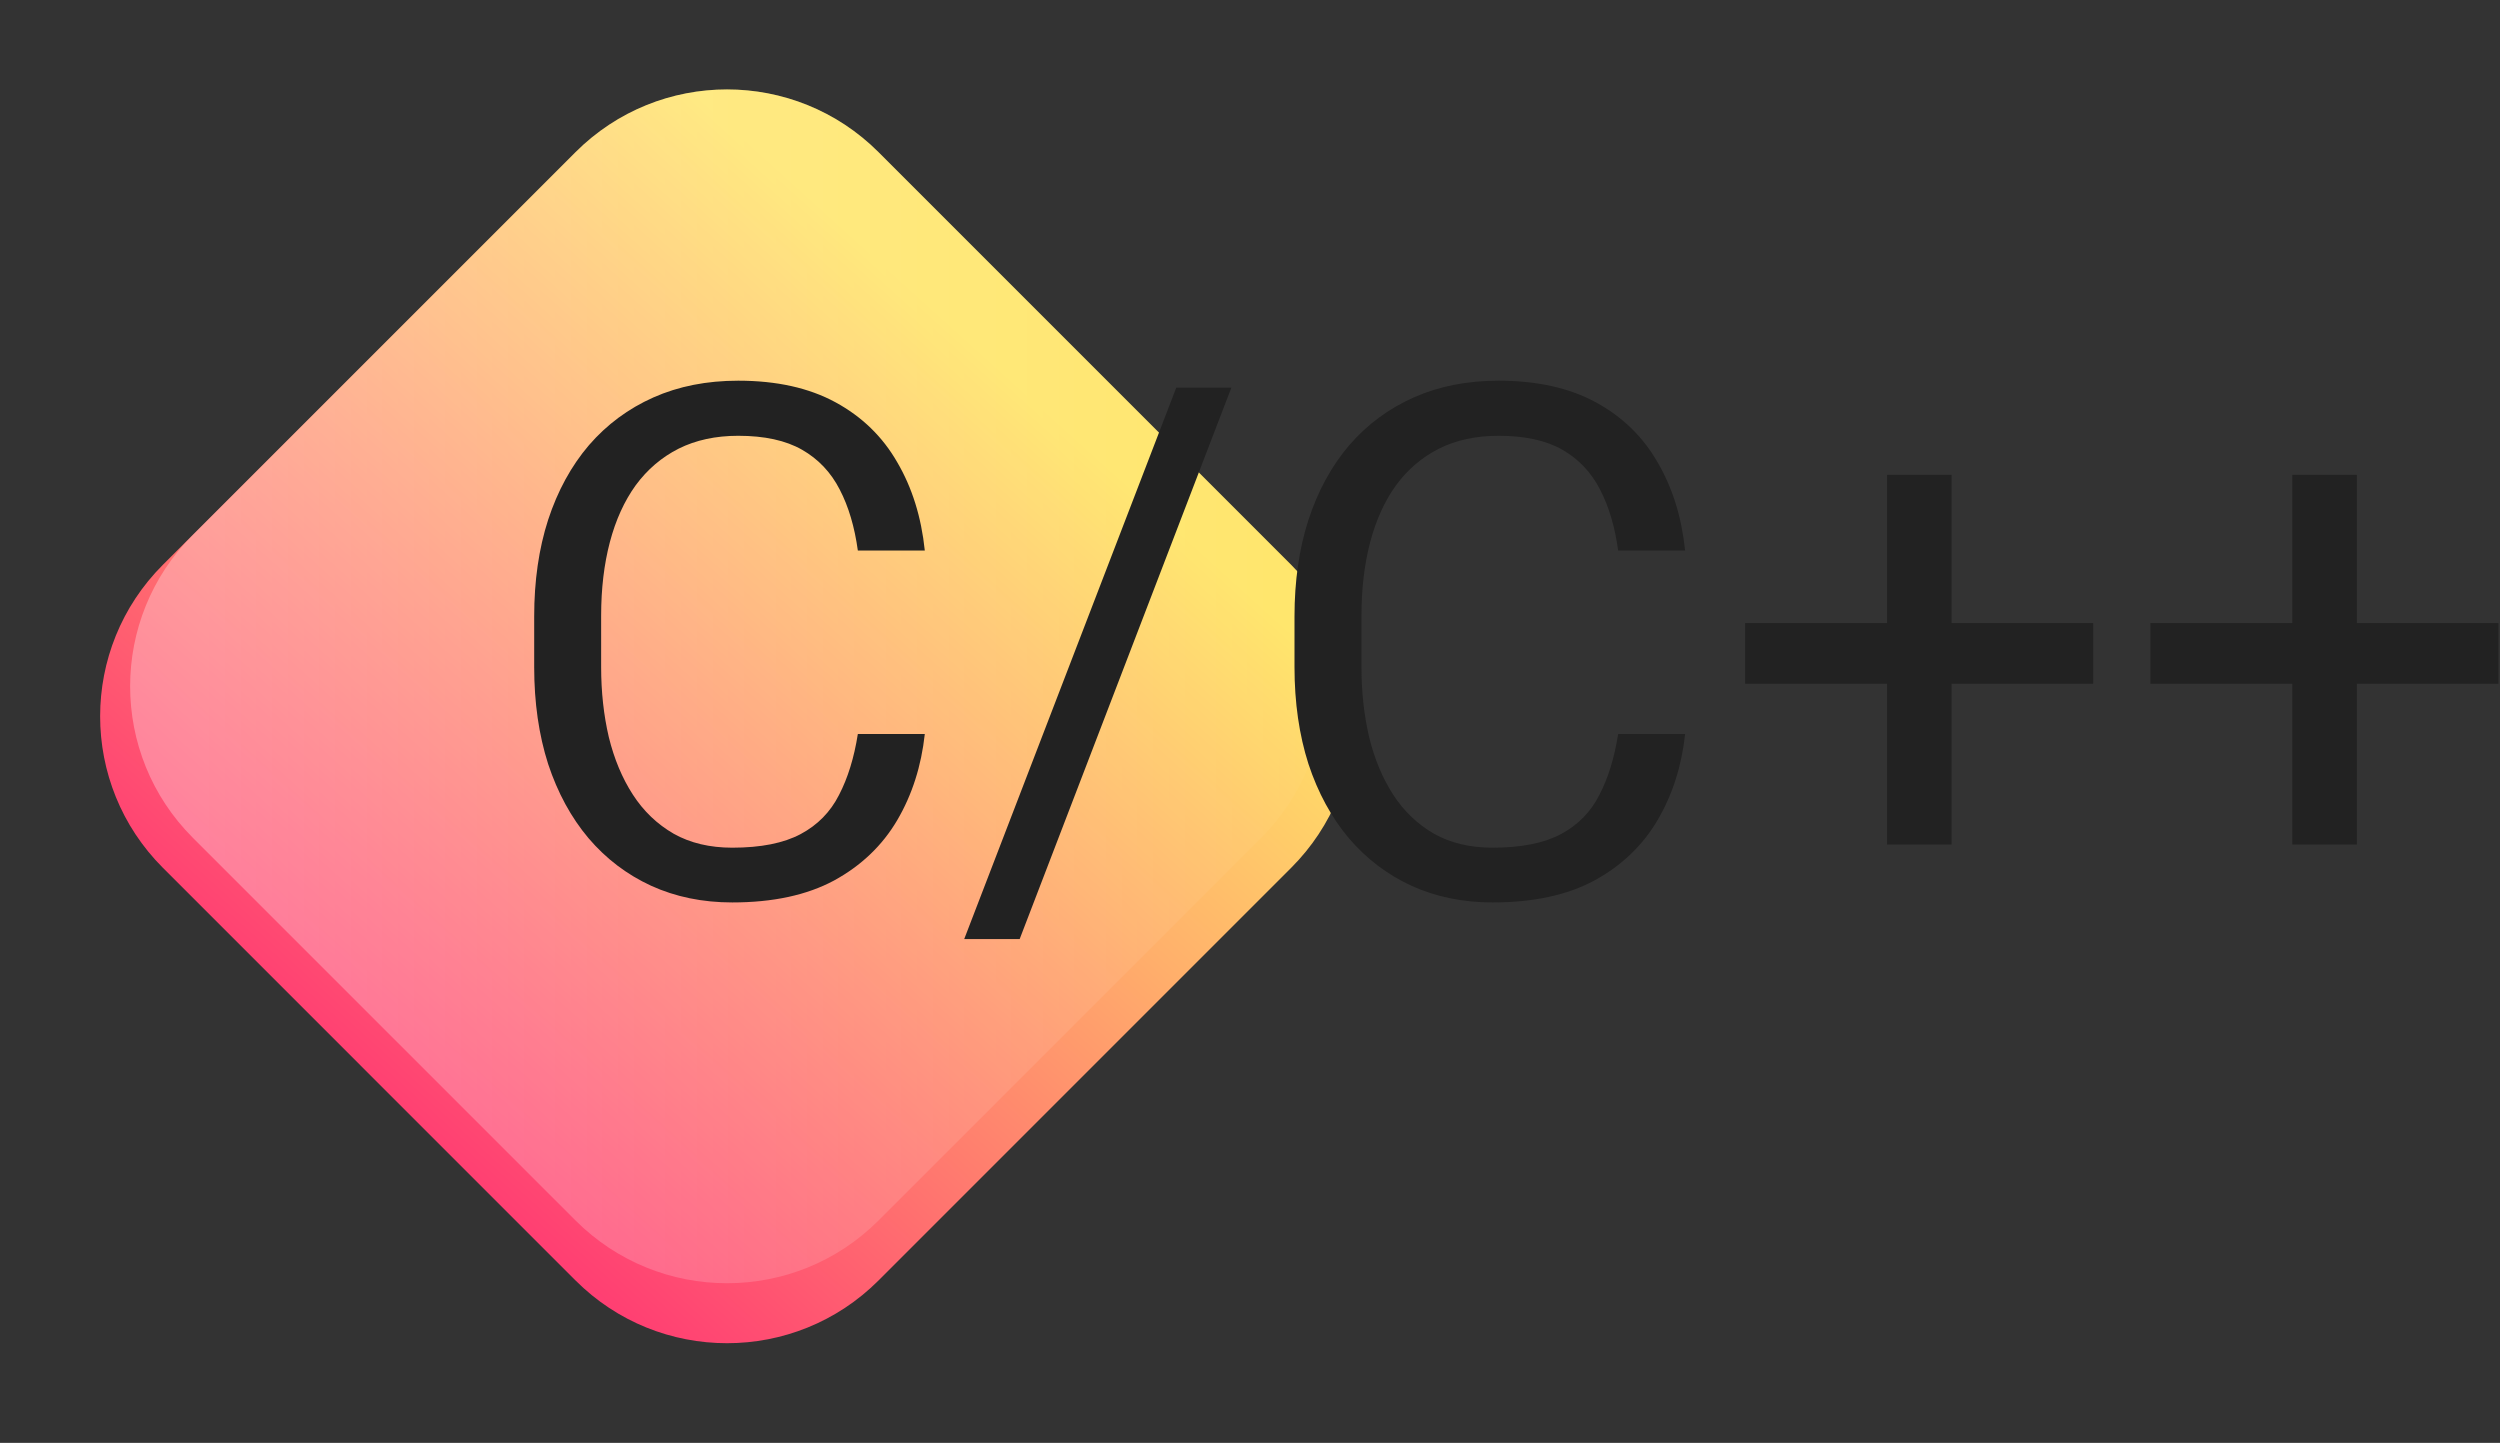 <?xml version="1.0" encoding="UTF-8"?> <svg xmlns="http://www.w3.org/2000/svg" width="175" height="101" viewBox="0 0 175 101" fill="none"><rect x="0" y="0" width="175" height="101" fill="#333333" stroke="none"/> <path d="M40.285 10.653C46.143 4.795 55.641 4.795 61.499 10.653L90.381 39.535C96.239 45.393 96.239 54.891 90.381 60.748L61.499 89.631C55.641 95.489 46.143 95.489 40.285 89.631L11.403 60.748C5.545 54.891 5.545 45.393 11.403 39.535L40.285 10.653Z" fill="url(#paint0_linear_91_876)"></path> <path opacity="0.3" d="M13.503 58.649C7.645 52.791 7.645 43.294 13.503 37.436L40.285 10.653C46.143 4.795 55.641 4.795 61.499 10.653L88.281 37.436C94.139 43.294 94.139 52.791 88.281 58.649L61.499 85.432C55.641 91.29 46.143 91.29 40.285 85.432L13.503 58.649Z" fill="url(#paint1_linear_91_876)"></path> <path d="M60.049 51.379H64.736C64.492 53.625 63.849 55.635 62.808 57.409C61.766 59.183 60.293 60.591 58.389 61.633C56.484 62.658 54.108 63.171 51.26 63.171C49.176 63.171 47.28 62.78 45.571 61.999C43.879 61.218 42.422 60.111 41.201 58.679C39.98 57.23 39.036 55.497 38.369 53.478C37.718 51.444 37.393 49.182 37.393 46.691V43.151C37.393 40.661 37.718 38.407 38.369 36.389C39.036 34.354 39.989 32.613 41.226 31.164C42.479 29.715 43.984 28.601 45.742 27.819C47.5 27.038 49.477 26.648 51.675 26.648C54.36 26.648 56.631 27.152 58.486 28.161C60.342 29.17 61.782 30.57 62.808 32.36C63.849 34.135 64.492 36.193 64.736 38.537H60.049C59.821 36.877 59.398 35.453 58.779 34.265C58.161 33.06 57.282 32.133 56.143 31.482C55.003 30.83 53.514 30.505 51.675 30.505C50.096 30.505 48.704 30.806 47.5 31.408C46.312 32.01 45.311 32.865 44.497 33.972C43.7 35.078 43.097 36.405 42.69 37.951C42.283 39.497 42.08 41.215 42.08 43.103V46.691C42.08 48.433 42.259 50.069 42.617 51.599C42.992 53.129 43.553 54.471 44.302 55.627C45.05 56.783 46.003 57.694 47.158 58.361C48.314 59.012 49.681 59.338 51.26 59.338C53.262 59.338 54.857 59.02 56.045 58.386C57.233 57.751 58.128 56.84 58.73 55.651C59.349 54.463 59.788 53.039 60.049 51.379Z" fill="#222222"></path> <path d="M86.196 27.136L71.377 65.734H67.495L82.339 27.136H86.196Z" fill="#222222"></path> <path d="M113.271 51.379H117.959C117.715 53.625 117.072 55.635 116.03 57.409C114.989 59.183 113.516 60.591 111.611 61.633C109.707 62.658 107.331 63.171 104.482 63.171C102.399 63.171 100.503 62.78 98.794 61.999C97.101 61.218 95.644 60.111 94.424 58.679C93.203 57.23 92.259 55.497 91.592 53.478C90.941 51.444 90.615 49.182 90.615 46.691V43.151C90.615 40.661 90.941 38.407 91.592 36.389C92.259 34.354 93.211 32.613 94.448 31.164C95.701 29.715 97.207 28.601 98.965 27.819C100.723 27.038 102.7 26.648 104.897 26.648C107.583 26.648 109.854 27.152 111.709 28.161C113.564 29.17 115.005 30.57 116.03 32.36C117.072 34.135 117.715 36.193 117.959 38.537H113.271C113.044 36.877 112.62 35.453 112.002 34.265C111.383 33.06 110.505 32.133 109.365 31.482C108.226 30.83 106.737 30.505 104.897 30.505C103.319 30.505 101.927 30.806 100.723 31.408C99.534 32.01 98.534 32.865 97.72 33.972C96.922 35.078 96.32 36.405 95.913 37.951C95.506 39.497 95.303 41.215 95.303 43.103V46.691C95.303 48.433 95.482 50.069 95.84 51.599C96.214 53.129 96.776 54.471 97.524 55.627C98.273 56.783 99.225 57.694 100.381 58.361C101.536 59.012 102.904 59.338 104.482 59.338C106.484 59.338 108.079 59.02 109.268 58.386C110.456 57.751 111.351 56.84 111.953 55.651C112.572 54.463 113.011 53.039 113.271 51.379Z" fill="#222222"></path> <path d="M146.523 43.615V47.863H122.158V43.615H146.523ZM136.611 33.239V59.118H132.095V33.239H136.611Z" fill="#222222"></path> <path d="M174.893 43.615V47.863H150.527V43.615H174.893ZM164.98 33.239V59.118H160.464V33.239H164.98Z" fill="#222222"></path> <defs> <linearGradient id="paint0_linear_91_876" x1="8.502" y1="91.44" x2="68.85" y2="24.682" gradientUnits="userSpaceOnUse"> <stop stop-color="#FF0376"></stop> <stop offset="0.16" stop-color="#FF2974"></stop> <stop offset="0.74" stop-color="#FFAF6B"></stop> <stop offset="1" stop-color="#FFE568"></stop> </linearGradient> <linearGradient id="paint1_linear_91_876" x1="7.211" y1="48.042" x2="98.888" y2="48.042" gradientUnits="userSpaceOnUse"> <stop offset="0.081" stop-color="white"></stop> <stop offset="1" stop-color="white" stop-opacity="0"></stop> </linearGradient> </defs> </svg> 